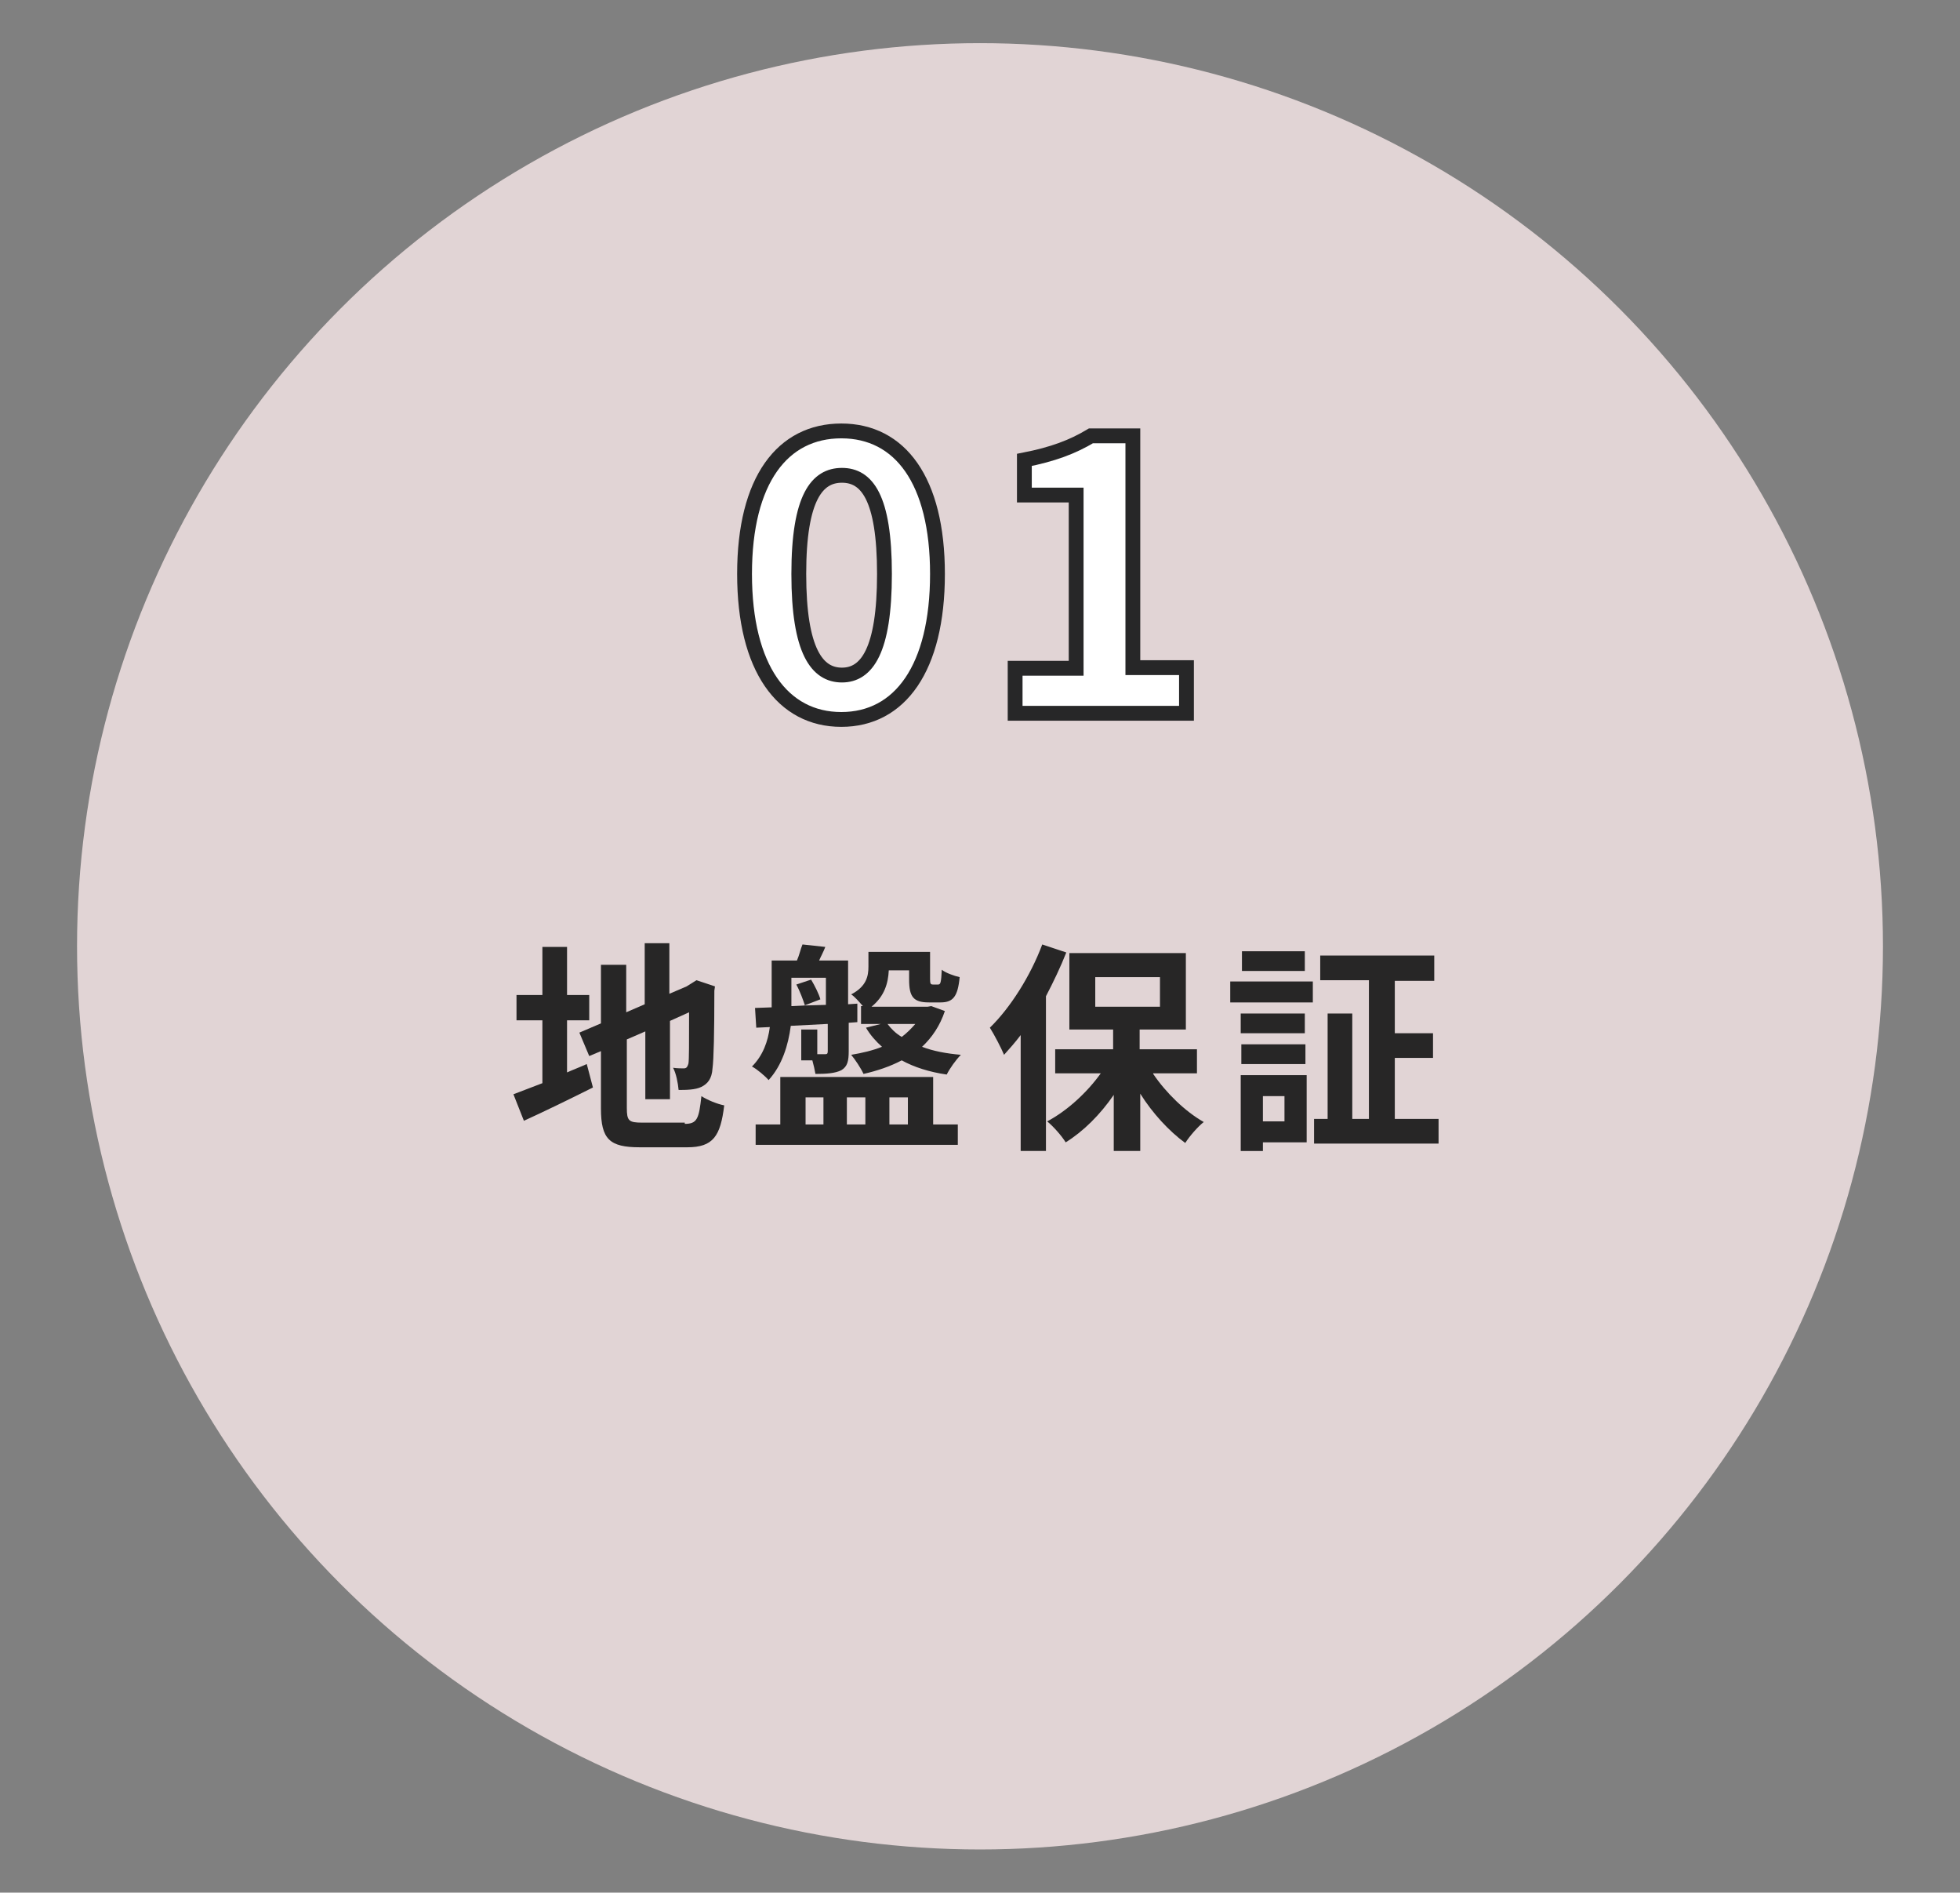<?xml version="1.0" encoding="utf-8"?>
<!-- Generator: Adobe Illustrator 28.0.0, SVG Export Plug-In . SVG Version: 6.00 Build 0)  -->
<svg version="1.1" id="Layer_1" xmlns="http://www.w3.org/2000/svg" xmlns:xlink="http://www.w3.org/1999/xlink" x="0px" y="0px"
	 viewBox="0 0 318 307" style="enable-background:new 0 0 318 307;" xml:space="preserve">
<rect x="0" y="0" width="318" height="307" fill="#808080" stroke="none"/>
<style type="text/css">
	.st0{fill:#E1D4D5;}
	.st1{fill:#272626;}
	.st2{fill:#FFFFFF;stroke:#272728;stroke-width:2.405;stroke-miterlimit:10;}
</style>
<g>
	<circle class="st0" cx="159" cy="153.5" r="146.5"/>
	<g>
		<g>
			<path class="st1" d="M91.9,174c1.1-0.5,2.2-0.9,3.3-1.4l1,3.8c-3.8,1.9-7.9,3.9-11.2,5.4l-1.7-4.3c1.3-0.5,2.9-1.1,4.7-1.8v-10.2
				h-4.2v-4.1h4.2v-7.8h4v7.8h3.6v4.1h-3.6V174z M111.1,182.3c2,0,2.3-0.8,2.7-4.5c0.9,0.6,2.6,1.3,3.7,1.5c-0.6,5-1.8,6.8-6,6.8
				h-7.7c-4.9,0-6.3-1.3-6.3-6.3v-9.3l-1.9,0.8l-1.6-3.8l3.5-1.5v-9.5h4.1v7.7l3-1.3v-9.9h4v8.2l2.8-1.2l0.8-0.5l0.8-0.5l3,1
				l-0.1,0.7c0,6.8-0.1,11.2-0.3,12.6c-0.1,1.7-0.8,2.5-1.8,3c-1,0.5-2.6,0.5-3.7,0.5c-0.1-1.1-0.4-2.7-0.9-3.6
				c0.6,0.1,1.4,0.1,1.7,0.1c0.4,0,0.6-0.1,0.8-0.8c0.1-0.6,0.1-3.2,0.1-8.3l-3.1,1.4v12.7h-4v-11l-3,1.3v11.1
				c0,2.1,0.3,2.4,2.5,2.4H111.1z"/>
			<path class="st1" d="M134.1,166.1c-2,0.1-4,0.2-5.8,0.3c-0.4,3.1-1.4,6.4-3.6,8.8c-0.5-0.6-1.9-1.8-2.7-2.2
				c1.8-1.8,2.6-4.1,2.9-6.4l-2.2,0.1l-0.2-3.2l2.7-0.1v-1v-6.6h4.1c0.4-0.9,0.6-1.9,0.9-2.6l3.7,0.4c-0.3,0.8-0.7,1.5-1,2.2h4.7
				v7.1l1.5-0.1l0,3l-1.4,0.1v4.6c0,1.6-0.2,2.5-1.2,3.1c-1,0.5-2.4,0.6-4.2,0.6c-0.1-0.6-0.3-1.5-0.5-2.2h-1.8v-5h2.6v4h1.3
				c0.3,0,0.4-0.1,0.4-0.5V166.1z M151.4,182.4h4v3.3h-32.8v-3.3h4v-7.7h24.8V182.4z M128.5,163.2l2.1-0.1c-0.3-0.9-0.8-2.3-1.4-3.4
				l2.4-0.8c0.6,1,1.3,2.4,1.5,3.2l-2.6,1l3.5-0.1v-4.4h-5.6v3.8V163.2z M130.7,182.4h2.9V178h-2.9V182.4z M137.4,178v4.4h3V178
				H137.4z M153.3,164c-0.8,2.4-2.1,4.3-3.7,5.8c1.8,0.7,4,1.1,6.3,1.3c-0.8,0.8-1.8,2.2-2.3,3.2c-2.8-0.4-5.3-1.2-7.3-2.3
				c-1.9,1-4,1.7-6.2,2.2c-0.4-0.9-1.4-2.4-2-3.1c1.8-0.3,3.5-0.7,5-1.3c-1-0.9-1.9-1.9-2.6-3.1l2.4-0.6h-3.2v-2.9h0.3
				c-0.6-0.7-1.4-1.6-1.9-1.9c2.5-1.3,2.8-3,2.8-4.5v-2.4h10v4.4c0,0.8,0.1,0.9,0.5,0.9h0.8c0.4,0,0.5-0.3,0.6-2.4
				c0.6,0.5,2,1,2.9,1.2c-0.3,3.2-1.1,4.1-3.1,4.1h-1.9c-2.5,0-3.2-0.9-3.2-3.7v-1.5h-3.3c-0.1,2.1-0.7,4.2-2.8,5.9h9.1l0.6-0.1
				L153.3,164z M144,166.1c0.6,0.8,1.3,1.5,2.3,2.1c0.8-0.6,1.5-1.3,2.2-2.1H144z M144.3,178v4.4h3V178H144.3z"/>
			<path class="st1" d="M173,154.5c-0.9,2.3-2.1,4.8-3.3,7.1v25.1h-4.1v-18.8c-0.9,1.2-1.8,2.2-2.7,3.2c-0.4-1-1.6-3.3-2.3-4.4
				c3.3-3.2,6.6-8.4,8.5-13.5L173,154.5z M187.1,174.2c2.1,3.1,5.2,6.1,8.2,7.8c-1,0.8-2.3,2.3-3,3.4c-2.6-1.9-5.3-4.8-7.3-8v9.3
				h-4.3v-9.1c-2.2,3.2-4.9,5.9-7.8,7.7c-0.6-1-2-2.6-3-3.4c3.2-1.7,6.4-4.6,8.7-7.8h-7.4v-3.9h9.4v-3.2h-7.1v-12.4h18.9v12.4h-7.5
				v3.2h9.3v3.9H187.1z M177.7,163.3h10.5v-4.8h-10.5V163.3z"/>
			<path class="st1" d="M199.7,159.2H213v3.4h-13.4V159.2z M212,185.3h-7.1v1.4h-3.6v-12.3H212V185.3z M211.7,167.6h-10.4v-3.2h10.4
				V167.6z M201.4,169.4h10.4v3.2h-10.4V169.4z M211.7,157.5h-10.2v-3.2h10.2V157.5z M204.9,177.8v4.1h3.5v-4.1H204.9z M233.4,181.5
				v4h-20.2v-4h2.2v-17.1h4v17.1h2.7V159h-7.9V155h18.5v4.1h-6.4v8.5h6.2v4h-6.2v9.9H233.4z"/>
		</g>
	</g>
	<g>
		<path class="st2" d="M120.8,93.1c0-15.3,6.2-23.2,15.7-23.2c9.5,0,15.6,8,15.6,23.2c0,15.3-6.1,23.6-15.6,23.6
			C127,116.7,120.8,108.4,120.8,93.1z M143.5,93.1c0-12.5-2.9-16-6.9-16s-7,3.5-7,16c0,12.6,3,16.4,7,16.4S143.5,105.6,143.5,93.1z"
			/>
		<path class="st2" d="M164.7,108.4h9.9V80.3h-8.4v-5.7c4.6-0.9,7.8-2.1,10.8-3.9h6.8v37.6h8.7v7.4h-27.8V108.4z"/>
	</g>
</g>
</svg>
